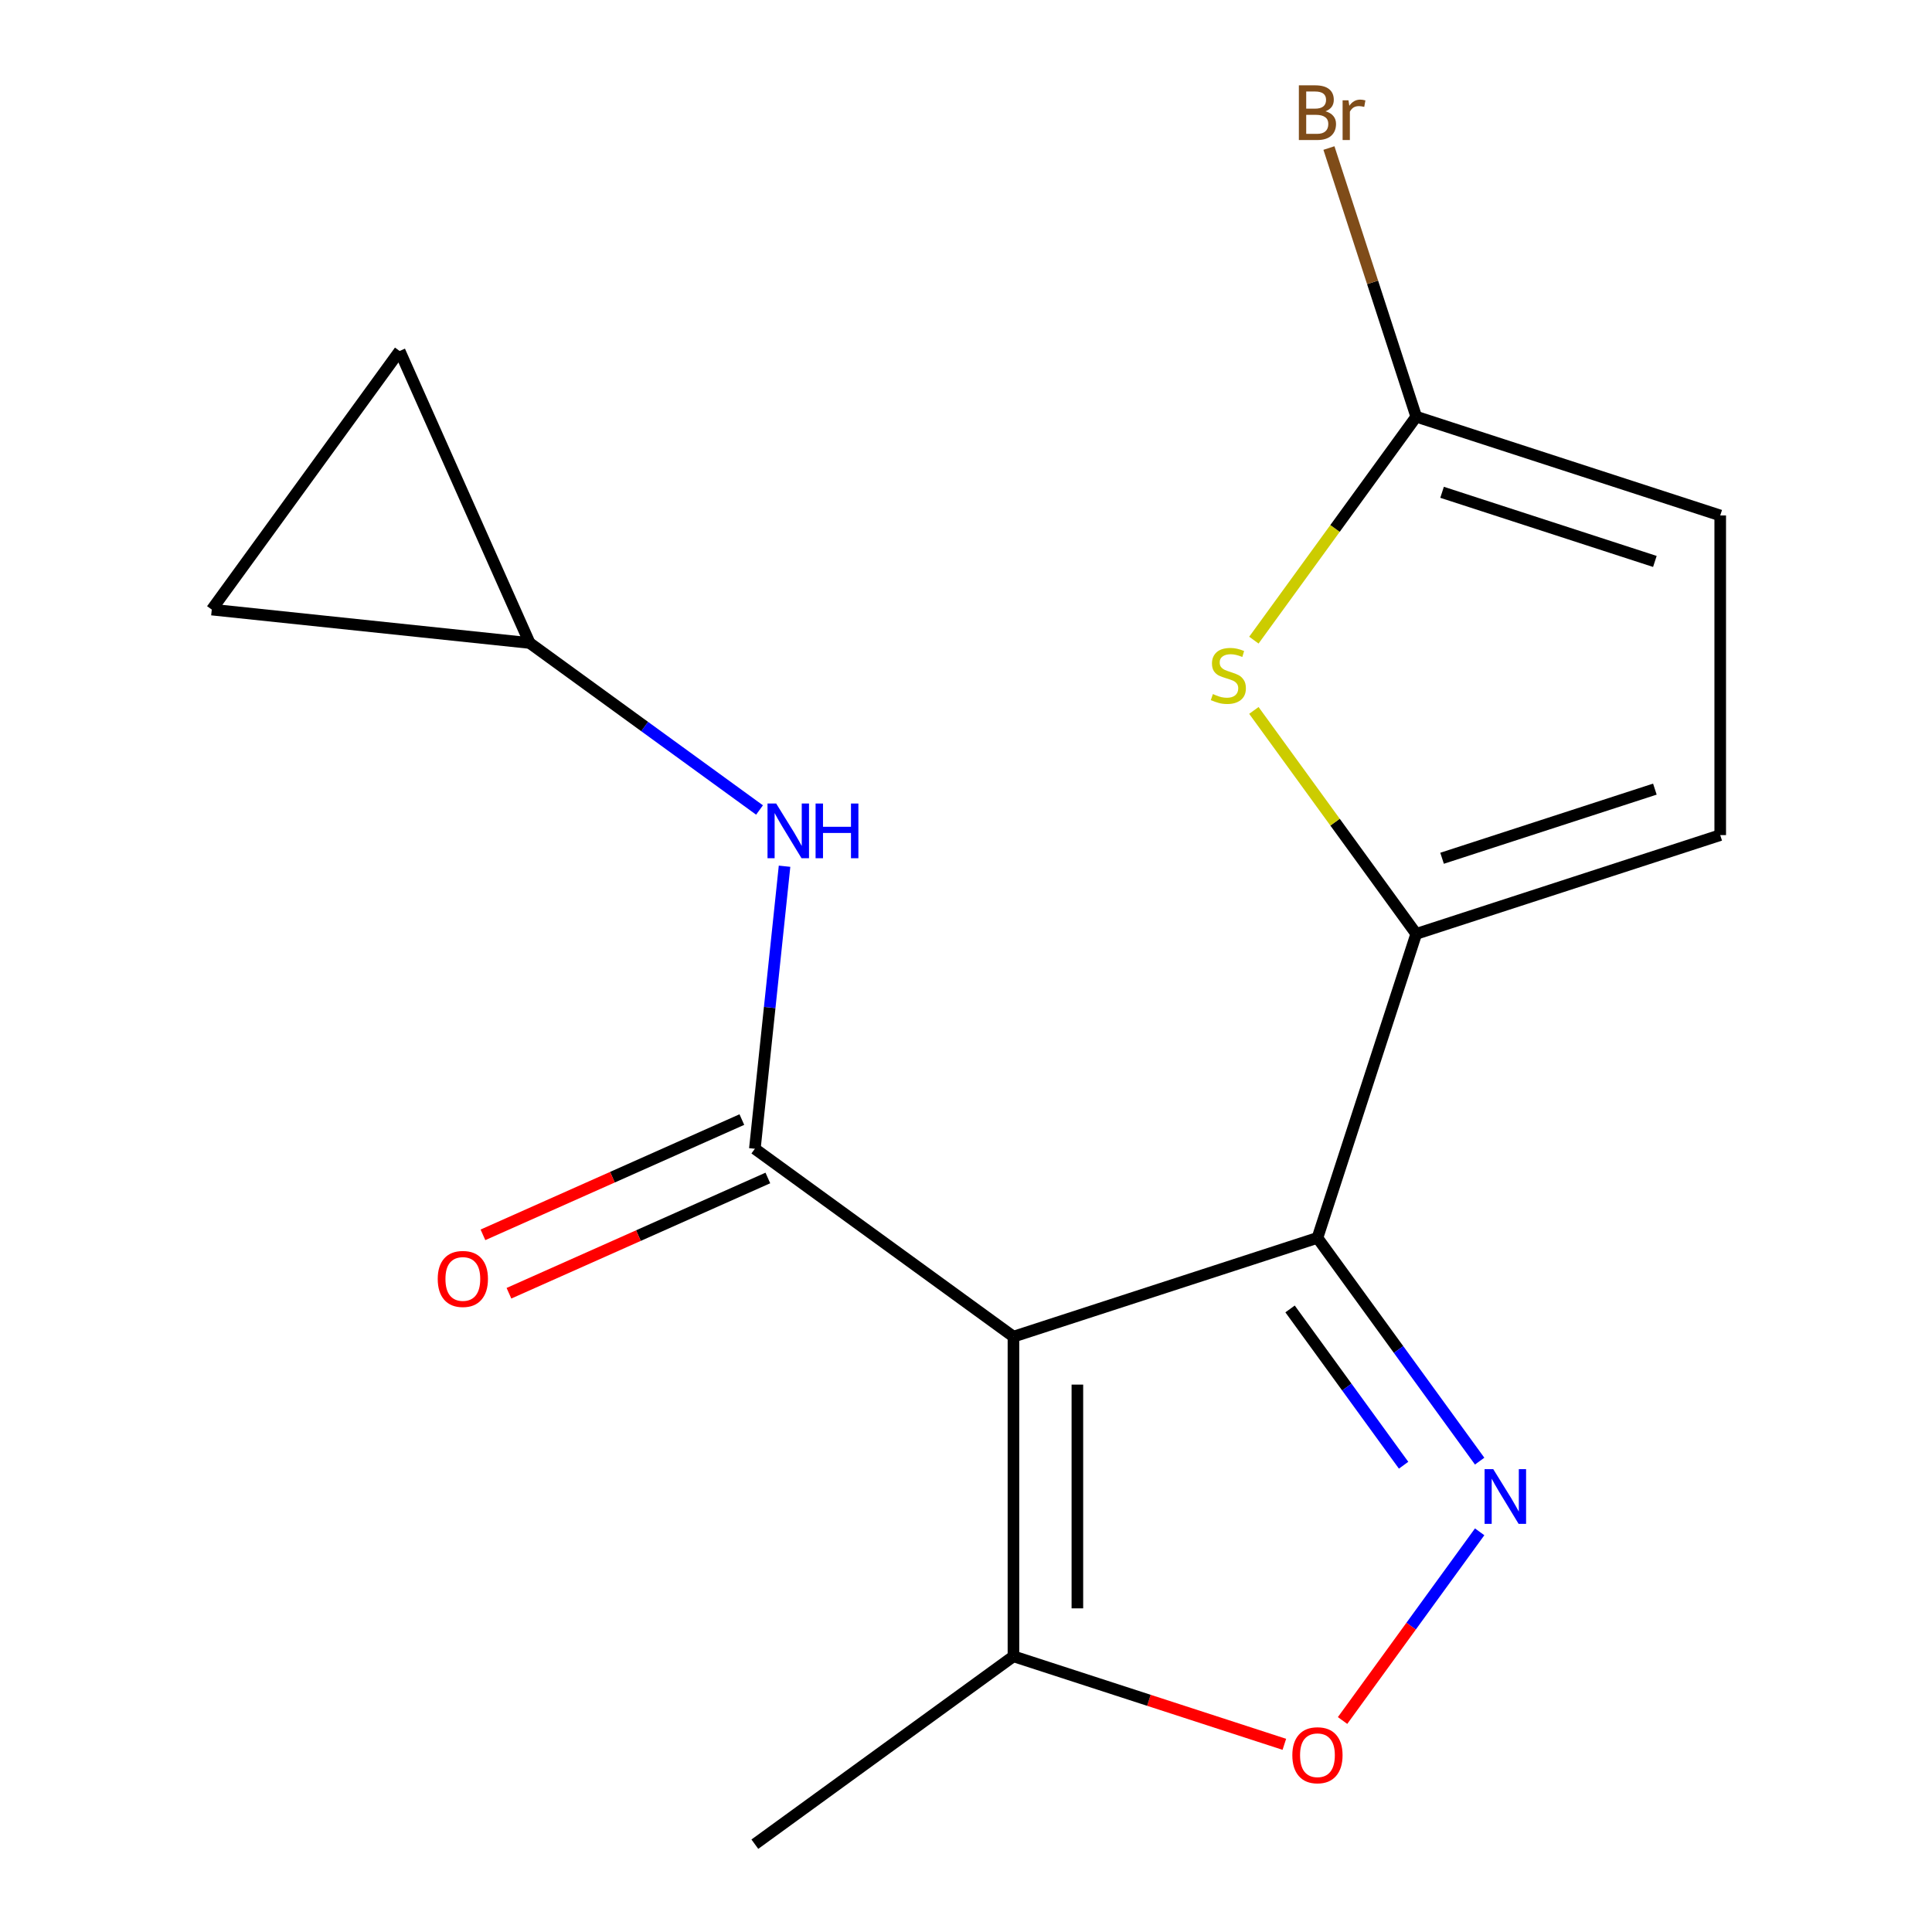 <?xml version='1.0' encoding='iso-8859-1'?>
<svg version='1.1' baseProfile='full'
              xmlns='http://www.w3.org/2000/svg'
                      xmlns:rdkit='http://www.rdkit.org/xml'
                      xmlns:xlink='http://www.w3.org/1999/xlink'
                  xml:space='preserve'
width='1000px' height='1000px' viewBox='0 0 1000 1000'>
<!-- END OF HEADER -->
<rect style='opacity:1.0;fill:#FFFFFF;stroke:none' width='1000' height='1000' x='0' y='0'> </rect>
<path class='bond-0' d='M 524.56,691.85 L 681.91,640.724' style='fill:none;fill-rule:evenodd;stroke:#000000;stroke-width:6px;stroke-linecap:butt;stroke-linejoin:miter;stroke-opacity:1' />
<path class='bond-1' d='M 524.56,691.85 L 390.711,594.603' style='fill:none;fill-rule:evenodd;stroke:#000000;stroke-width:6px;stroke-linecap:butt;stroke-linejoin:miter;stroke-opacity:1' />
<path class='bond-6' d='M 524.56,691.85 L 524.56,857.298' style='fill:none;fill-rule:evenodd;stroke:#000000;stroke-width:6px;stroke-linecap:butt;stroke-linejoin:miter;stroke-opacity:1' />
<path class='bond-6' d='M 557.65,716.667 L 557.65,832.481' style='fill:none;fill-rule:evenodd;stroke:#000000;stroke-width:6px;stroke-linecap:butt;stroke-linejoin:miter;stroke-opacity:1' />
<path class='bond-2' d='M 681.91,640.724 L 723.888,698.501' style='fill:none;fill-rule:evenodd;stroke:#000000;stroke-width:6px;stroke-linecap:butt;stroke-linejoin:miter;stroke-opacity:1' />
<path class='bond-2' d='M 723.888,698.501 L 765.865,756.278' style='fill:none;fill-rule:evenodd;stroke:#0000FF;stroke-width:6px;stroke-linecap:butt;stroke-linejoin:miter;stroke-opacity:1' />
<path class='bond-2' d='M 667.734,677.507 L 697.118,717.951' style='fill:none;fill-rule:evenodd;stroke:#000000;stroke-width:6px;stroke-linecap:butt;stroke-linejoin:miter;stroke-opacity:1' />
<path class='bond-2' d='M 697.118,717.951 L 726.502,758.394' style='fill:none;fill-rule:evenodd;stroke:#0000FF;stroke-width:6px;stroke-linecap:butt;stroke-linejoin:miter;stroke-opacity:1' />
<path class='bond-3' d='M 681.91,640.724 L 733.036,483.374' style='fill:none;fill-rule:evenodd;stroke:#000000;stroke-width:6px;stroke-linecap:butt;stroke-linejoin:miter;stroke-opacity:1' />
<path class='bond-8' d='M 390.711,594.603 L 398.396,521.48' style='fill:none;fill-rule:evenodd;stroke:#000000;stroke-width:6px;stroke-linecap:butt;stroke-linejoin:miter;stroke-opacity:1' />
<path class='bond-8' d='M 398.396,521.48 L 406.082,448.358' style='fill:none;fill-rule:evenodd;stroke:#0000FF;stroke-width:6px;stroke-linecap:butt;stroke-linejoin:miter;stroke-opacity:1' />
<path class='bond-12' d='M 383.981,579.488 L 316.977,609.32' style='fill:none;fill-rule:evenodd;stroke:#000000;stroke-width:6px;stroke-linecap:butt;stroke-linejoin:miter;stroke-opacity:1' />
<path class='bond-12' d='M 316.977,609.32 L 249.974,639.152' style='fill:none;fill-rule:evenodd;stroke:#FF0000;stroke-width:6px;stroke-linecap:butt;stroke-linejoin:miter;stroke-opacity:1' />
<path class='bond-12' d='M 397.44,609.717 L 330.436,639.549' style='fill:none;fill-rule:evenodd;stroke:#000000;stroke-width:6px;stroke-linecap:butt;stroke-linejoin:miter;stroke-opacity:1' />
<path class='bond-12' d='M 330.436,639.549 L 263.432,669.381' style='fill:none;fill-rule:evenodd;stroke:#FF0000;stroke-width:6px;stroke-linecap:butt;stroke-linejoin:miter;stroke-opacity:1' />
<path class='bond-17' d='M 765.865,792.87 L 730.387,841.702' style='fill:none;fill-rule:evenodd;stroke:#0000FF;stroke-width:6px;stroke-linecap:butt;stroke-linejoin:miter;stroke-opacity:1' />
<path class='bond-17' d='M 730.387,841.702 L 694.909,890.533' style='fill:none;fill-rule:evenodd;stroke:#FF0000;stroke-width:6px;stroke-linecap:butt;stroke-linejoin:miter;stroke-opacity:1' />
<path class='bond-4' d='M 733.036,483.374 L 691.021,425.545' style='fill:none;fill-rule:evenodd;stroke:#000000;stroke-width:6px;stroke-linecap:butt;stroke-linejoin:miter;stroke-opacity:1' />
<path class='bond-4' d='M 691.021,425.545 L 649.005,367.715' style='fill:none;fill-rule:evenodd;stroke:#CCCC00;stroke-width:6px;stroke-linecap:butt;stroke-linejoin:miter;stroke-opacity:1' />
<path class='bond-9' d='M 733.036,483.374 L 890.386,432.248' style='fill:none;fill-rule:evenodd;stroke:#000000;stroke-width:6px;stroke-linecap:butt;stroke-linejoin:miter;stroke-opacity:1' />
<path class='bond-9' d='M 746.414,444.235 L 856.559,408.447' style='fill:none;fill-rule:evenodd;stroke:#000000;stroke-width:6px;stroke-linecap:butt;stroke-linejoin:miter;stroke-opacity:1' />
<path class='bond-7' d='M 649.005,331.334 L 691.021,273.504' style='fill:none;fill-rule:evenodd;stroke:#CCCC00;stroke-width:6px;stroke-linecap:butt;stroke-linejoin:miter;stroke-opacity:1' />
<path class='bond-7' d='M 691.021,273.504 L 733.036,215.675' style='fill:none;fill-rule:evenodd;stroke:#000000;stroke-width:6px;stroke-linecap:butt;stroke-linejoin:miter;stroke-opacity:1' />
<path class='bond-5' d='M 664.774,902.856 L 594.667,880.077' style='fill:none;fill-rule:evenodd;stroke:#FF0000;stroke-width:6px;stroke-linecap:butt;stroke-linejoin:miter;stroke-opacity:1' />
<path class='bond-5' d='M 594.667,880.077 L 524.56,857.298' style='fill:none;fill-rule:evenodd;stroke:#000000;stroke-width:6px;stroke-linecap:butt;stroke-linejoin:miter;stroke-opacity:1' />
<path class='bond-16' d='M 524.56,857.298 L 390.711,954.545' style='fill:none;fill-rule:evenodd;stroke:#000000;stroke-width:6px;stroke-linecap:butt;stroke-linejoin:miter;stroke-opacity:1' />
<path class='bond-15' d='M 733.036,215.675 L 710.446,146.148' style='fill:none;fill-rule:evenodd;stroke:#000000;stroke-width:6px;stroke-linecap:butt;stroke-linejoin:miter;stroke-opacity:1' />
<path class='bond-15' d='M 710.446,146.148 L 687.855,76.621' style='fill:none;fill-rule:evenodd;stroke:#7F4C19;stroke-width:6px;stroke-linecap:butt;stroke-linejoin:miter;stroke-opacity:1' />
<path class='bond-19' d='M 733.036,215.675 L 890.386,266.801' style='fill:none;fill-rule:evenodd;stroke:#000000;stroke-width:6px;stroke-linecap:butt;stroke-linejoin:miter;stroke-opacity:1' />
<path class='bond-19' d='M 746.414,254.814 L 856.559,290.602' style='fill:none;fill-rule:evenodd;stroke:#000000;stroke-width:6px;stroke-linecap:butt;stroke-linejoin:miter;stroke-opacity:1' />
<path class='bond-11' d='M 393.128,419.253 L 333.642,376.034' style='fill:none;fill-rule:evenodd;stroke:#0000FF;stroke-width:6px;stroke-linecap:butt;stroke-linejoin:miter;stroke-opacity:1' />
<path class='bond-11' d='M 333.642,376.034 L 274.155,332.814' style='fill:none;fill-rule:evenodd;stroke:#000000;stroke-width:6px;stroke-linecap:butt;stroke-linejoin:miter;stroke-opacity:1' />
<path class='bond-10' d='M 890.386,432.248 L 890.386,266.801' style='fill:none;fill-rule:evenodd;stroke:#000000;stroke-width:6px;stroke-linecap:butt;stroke-linejoin:miter;stroke-opacity:1' />
<path class='bond-13' d='M 274.155,332.814 L 109.614,315.52' style='fill:none;fill-rule:evenodd;stroke:#000000;stroke-width:6px;stroke-linecap:butt;stroke-linejoin:miter;stroke-opacity:1' />
<path class='bond-14' d='M 274.155,332.814 L 206.861,181.67' style='fill:none;fill-rule:evenodd;stroke:#000000;stroke-width:6px;stroke-linecap:butt;stroke-linejoin:miter;stroke-opacity:1' />
<path class='bond-18' d='M 109.614,315.52 L 206.861,181.67' style='fill:none;fill-rule:evenodd;stroke:#000000;stroke-width:6px;stroke-linecap:butt;stroke-linejoin:miter;stroke-opacity:1' />
<path  class='atom-3' d='M 772.898 760.414
L 782.178 775.414
Q 783.098 776.894, 784.578 779.574
Q 786.058 782.254, 786.138 782.414
L 786.138 760.414
L 789.898 760.414
L 789.898 788.734
L 786.018 788.734
L 776.058 772.334
Q 774.898 770.414, 773.658 768.214
Q 772.458 766.014, 772.098 765.334
L 772.098 788.734
L 768.418 788.734
L 768.418 760.414
L 772.898 760.414
' fill='#0000FF'/>
<path  class='atom-5' d='M 627.789 359.244
Q 628.109 359.364, 629.429 359.924
Q 630.749 360.484, 632.189 360.844
Q 633.669 361.164, 635.109 361.164
Q 637.789 361.164, 639.349 359.884
Q 640.909 358.564, 640.909 356.284
Q 640.909 354.724, 640.109 353.764
Q 639.349 352.804, 638.149 352.284
Q 636.949 351.764, 634.949 351.164
Q 632.429 350.404, 630.909 349.684
Q 629.429 348.964, 628.349 347.444
Q 627.309 345.924, 627.309 343.364
Q 627.309 339.804, 629.709 337.604
Q 632.149 335.404, 636.949 335.404
Q 640.229 335.404, 643.949 336.964
L 643.029 340.044
Q 639.629 338.644, 637.069 338.644
Q 634.309 338.644, 632.789 339.804
Q 631.269 340.924, 631.309 342.884
Q 631.309 344.404, 632.069 345.324
Q 632.869 346.244, 633.989 346.764
Q 635.149 347.284, 637.069 347.884
Q 639.629 348.684, 641.149 349.484
Q 642.669 350.284, 643.749 351.924
Q 644.869 353.524, 644.869 356.284
Q 644.869 360.204, 642.229 362.324
Q 639.629 364.404, 635.269 364.404
Q 632.749 364.404, 630.829 363.844
Q 628.949 363.324, 626.709 362.404
L 627.789 359.244
' fill='#CCCC00'/>
<path  class='atom-6' d='M 668.91 908.504
Q 668.91 901.704, 672.27 897.904
Q 675.63 894.104, 681.91 894.104
Q 688.19 894.104, 691.55 897.904
Q 694.91 901.704, 694.91 908.504
Q 694.91 915.384, 691.51 919.304
Q 688.11 923.184, 681.91 923.184
Q 675.67 923.184, 672.27 919.304
Q 668.91 915.424, 668.91 908.504
M 681.91 919.984
Q 686.23 919.984, 688.55 917.104
Q 690.91 914.184, 690.91 908.504
Q 690.91 902.944, 688.55 900.144
Q 686.23 897.304, 681.91 897.304
Q 677.59 897.304, 675.23 900.104
Q 672.91 902.904, 672.91 908.504
Q 672.91 914.224, 675.23 917.104
Q 677.59 919.984, 681.91 919.984
' fill='#FF0000'/>
<path  class='atom-9' d='M 401.745 415.902
L 411.025 430.902
Q 411.945 432.382, 413.425 435.062
Q 414.905 437.742, 414.985 437.902
L 414.985 415.902
L 418.745 415.902
L 418.745 444.222
L 414.865 444.222
L 404.905 427.822
Q 403.745 425.902, 402.505 423.702
Q 401.305 421.502, 400.945 420.822
L 400.945 444.222
L 397.265 444.222
L 397.265 415.902
L 401.745 415.902
' fill='#0000FF'/>
<path  class='atom-9' d='M 422.145 415.902
L 425.985 415.902
L 425.985 427.942
L 440.465 427.942
L 440.465 415.902
L 444.305 415.902
L 444.305 444.222
L 440.465 444.222
L 440.465 431.142
L 425.985 431.142
L 425.985 444.222
L 422.145 444.222
L 422.145 415.902
' fill='#0000FF'/>
<path  class='atom-13' d='M 226.567 661.976
Q 226.567 655.176, 229.927 651.376
Q 233.287 647.576, 239.567 647.576
Q 245.847 647.576, 249.207 651.376
Q 252.567 655.176, 252.567 661.976
Q 252.567 668.856, 249.167 672.776
Q 245.767 676.656, 239.567 676.656
Q 233.327 676.656, 229.927 672.776
Q 226.567 668.896, 226.567 661.976
M 239.567 673.456
Q 243.887 673.456, 246.207 670.576
Q 248.567 667.656, 248.567 661.976
Q 248.567 656.416, 246.207 653.616
Q 243.887 650.776, 239.567 650.776
Q 235.247 650.776, 232.887 653.576
Q 230.567 656.376, 230.567 661.976
Q 230.567 667.696, 232.887 670.576
Q 235.247 673.456, 239.567 673.456
' fill='#FF0000'/>
<path  class='atom-16' d='M 686.05 57.605
Q 688.77 58.365, 690.13 60.045
Q 691.53 61.685, 691.53 64.125
Q 691.53 68.045, 689.01 70.285
Q 686.53 72.485, 681.81 72.485
L 672.29 72.485
L 672.29 44.165
L 680.65 44.165
Q 685.49 44.165, 687.93 46.125
Q 690.37 48.085, 690.37 51.685
Q 690.37 55.965, 686.05 57.605
M 676.09 47.365
L 676.09 56.245
L 680.65 56.245
Q 683.45 56.245, 684.89 55.125
Q 686.37 53.965, 686.37 51.685
Q 686.37 47.365, 680.65 47.365
L 676.09 47.365
M 681.81 69.285
Q 684.57 69.285, 686.05 67.965
Q 687.53 66.645, 687.53 64.125
Q 687.53 61.805, 685.89 60.645
Q 684.29 59.445, 681.21 59.445
L 676.09 59.445
L 676.09 69.285
L 681.81 69.285
' fill='#7F4C19'/>
<path  class='atom-16' d='M 697.97 51.925
L 698.41 54.765
Q 700.57 51.565, 704.09 51.565
Q 705.21 51.565, 706.73 51.965
L 706.13 55.325
Q 704.41 54.925, 703.45 54.925
Q 701.77 54.925, 700.65 55.605
Q 699.57 56.245, 698.69 57.805
L 698.69 72.485
L 694.93 72.485
L 694.93 51.925
L 697.97 51.925
' fill='#7F4C19'/>
</svg>
